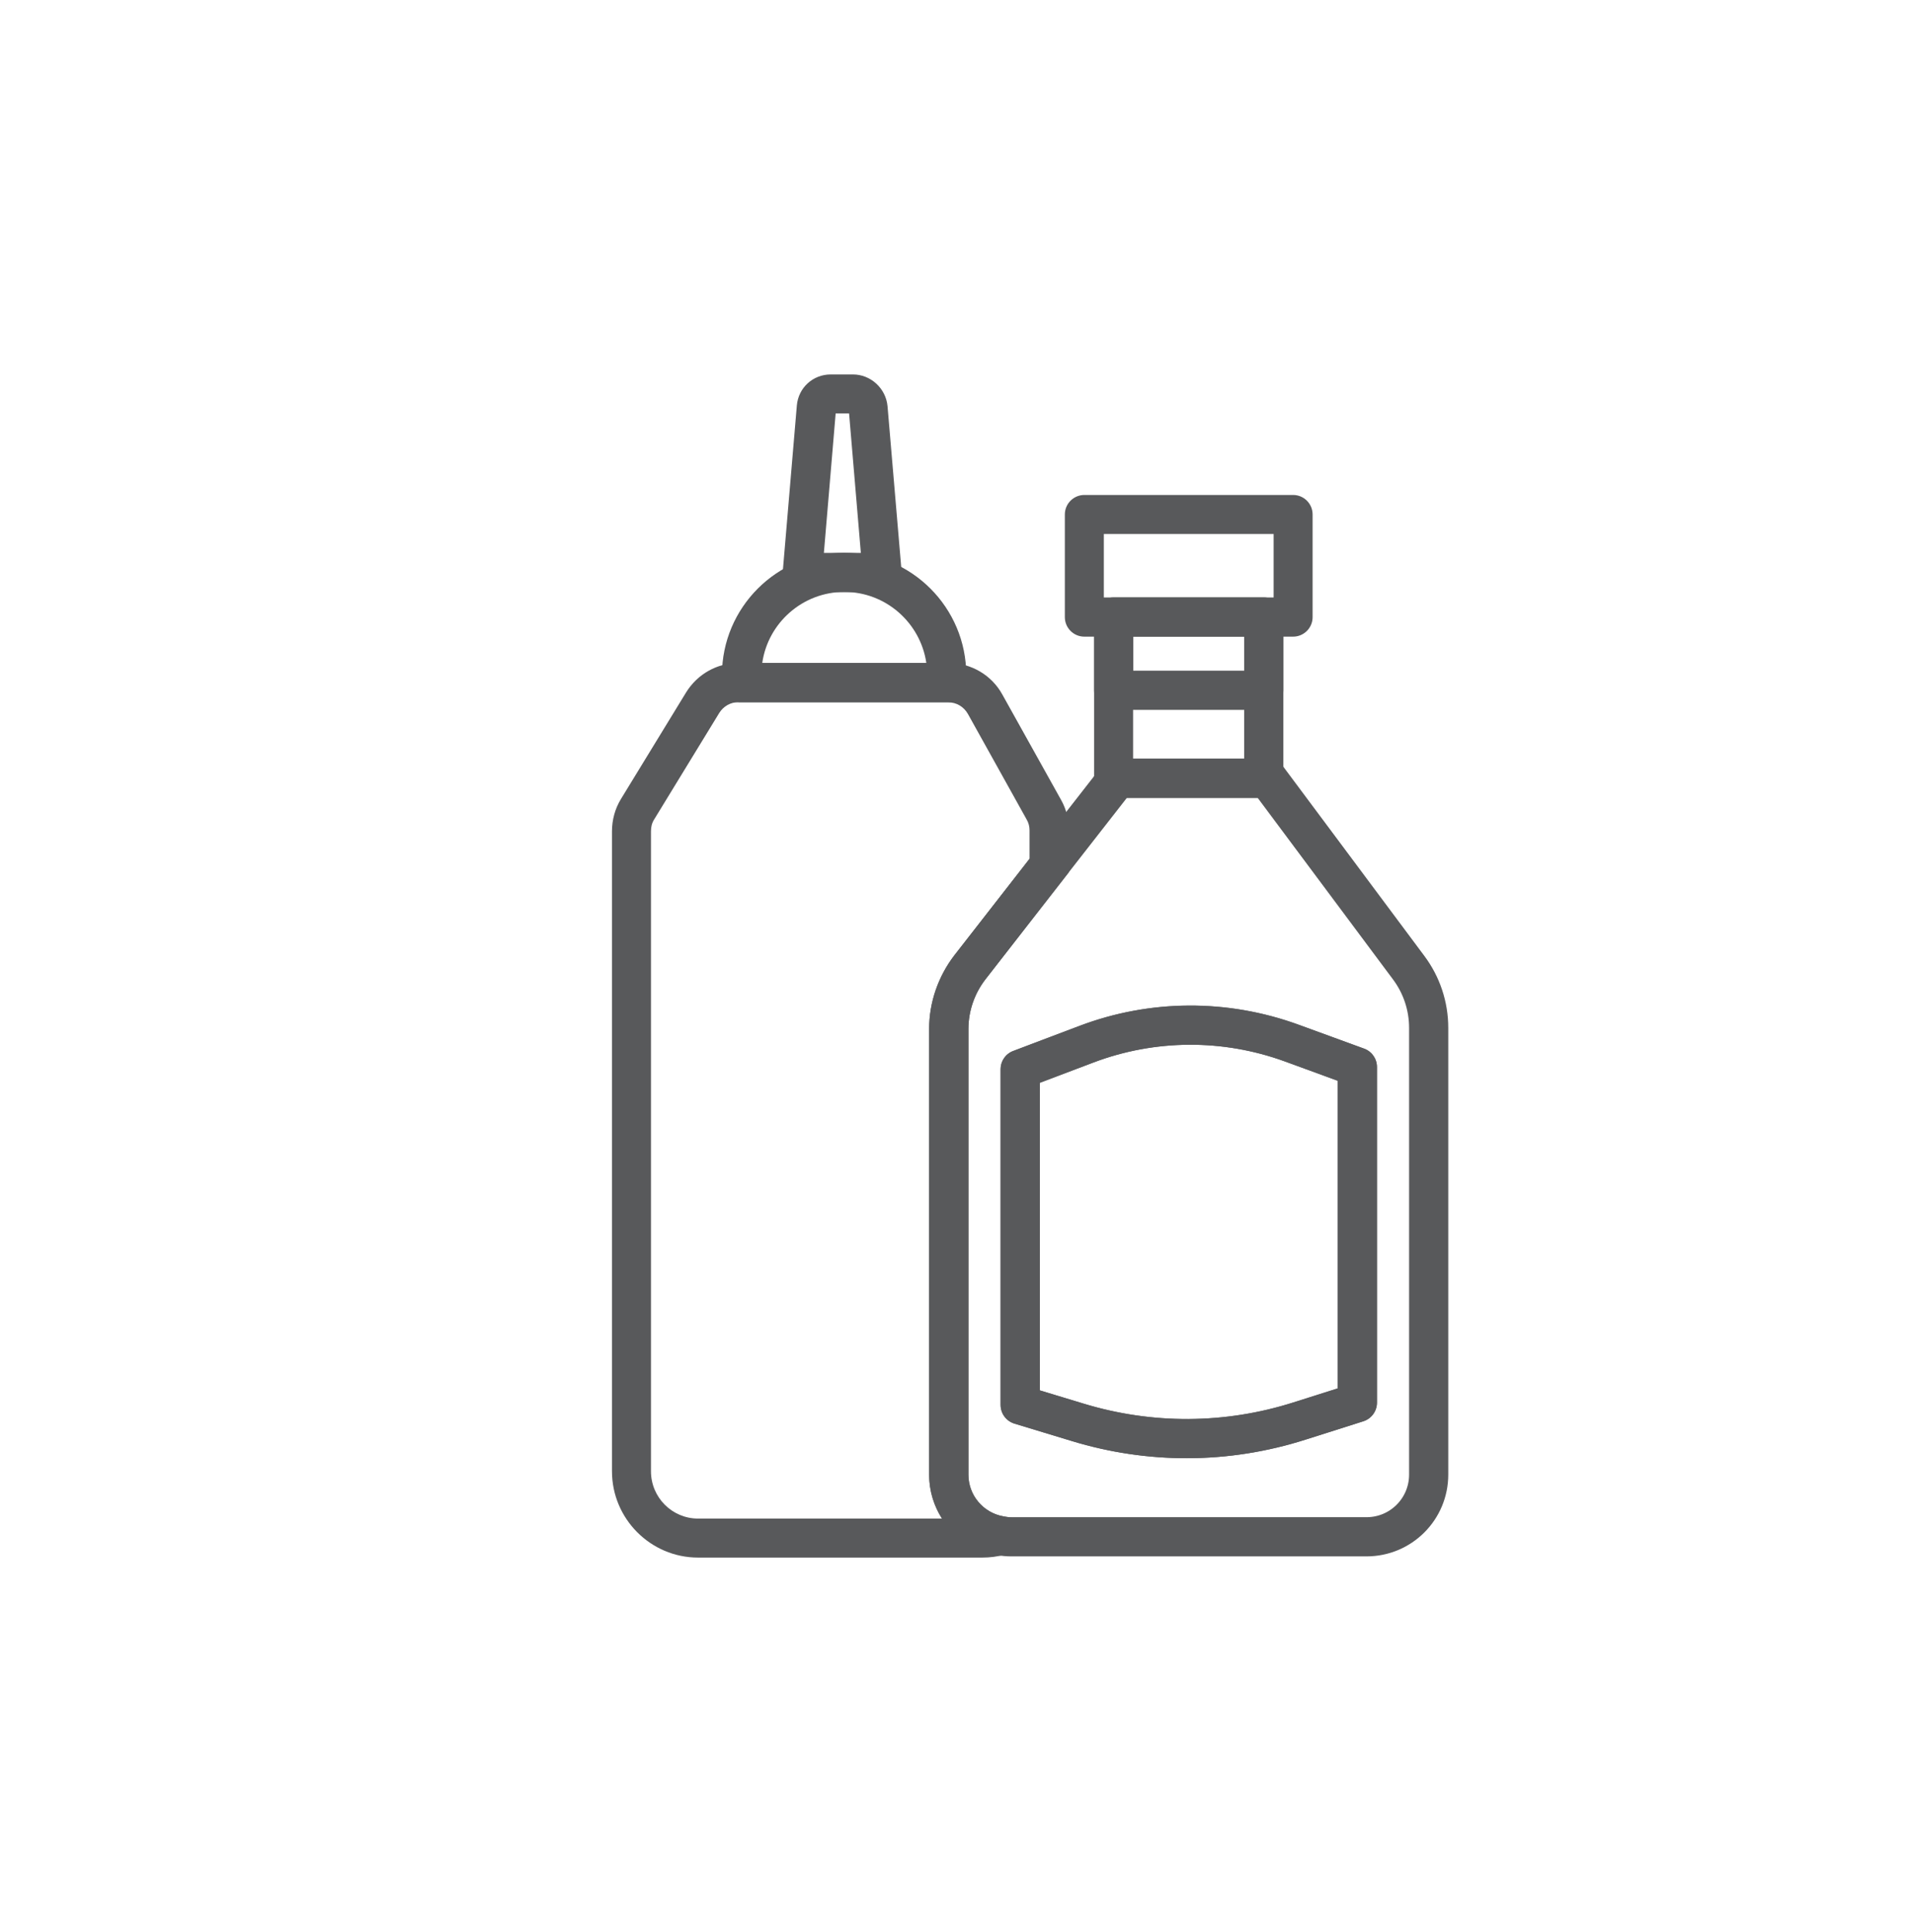 <?xml version="1.0" encoding="UTF-8"?><svg id="_ëîé_1" xmlns="http://www.w3.org/2000/svg" viewBox="0 0 104 105"><path d="M53.41,84.65h-15.46c-2.58,0-4.68-2.11-4.68-4.69V45.18c0-.63,.17-1.24,.49-1.76l3.54-5.79c.62-1,1.69-1.6,2.86-1.6h11.41c1.22,0,2.35,.66,2.93,1.73l3.19,5.72c.28,.5,.42,1.06,.42,1.63v2.29l-4.53,5.82c-.6,.77-.93,1.73-.93,2.7v24.22c0,1.12,.8,2.08,1.91,2.27l4.82,.85-4.74,1.23c-.43,.11-.83,.16-1.23,.16Zm-13.26-46.49c-.43,0-.82,.22-1.05,.59l-3.54,5.79c-.12,.19-.17,.4-.17,.64v34.78c0,1.42,1.15,2.57,2.56,2.57h13.26c-.44-.69-.7-1.51-.7-2.39v-24.22c0-1.43,.49-2.85,1.37-4l4.09-5.25v-1.55c0-.2-.05-.41-.16-.59l-3.19-5.73c-.22-.39-.62-.63-1.07-.63h-11.41Zm16.89,8.88h0Z" style="fill:#58595b;"/><path d="M52.53,38.16h-13.28v-1.48c0-3.66,2.98-6.64,6.64-6.64s6.64,2.98,6.64,6.64v1.48Zm-11.1-2.13h8.93c-.32-2.18-2.2-3.86-4.46-3.86s-4.15,1.68-4.46,3.86Z" style="fill:#58595b;"/><path d="M49.11,32.18h-6.65l.86-10.14c.08-.96,.87-1.69,1.84-1.69h1.21c.97,0,1.79,.76,1.88,1.72l.86,10.1Zm-4.33-2.13h2.02l-.64-7.58h-.73l-.64,7.58Zm1.6-7.58h0Z" style="fill:#58595b;"/><path d="M76.59,52.6l-7.68-10.3h-8.17l-3.7,4.74-4.31,5.53c-.74,.96-1.15,2.14-1.15,3.35v24.22c0,1.66,1.2,3.04,2.79,3.32,.19,.04,.39,.06,.6,.06h19.32c1.87,0,3.38-1.51,3.38-3.38v-24.28c0-1.18-.38-2.32-1.08-3.26Zm-2.8,23.63l-3.15,1c-3.92,1.25-8.12,1.27-12.05,.07l-1.55-.47-1.58-.48v-18.24l1.58-.6,2.04-.77c3.58-1.35,7.52-1.37,11.12-.06l3.59,1.31v18.24Z" style="fill:none; stroke:#58595b; stroke-linecap:round; stroke-linejoin:round; stroke-width:2.13px;"/><path d="M68.71,43.36h-8.17c-.59,0-1.06-.48-1.06-1.06v-8.77c0-.59,.48-1.06,1.06-1.06h8.17c.59,0,1.06,.48,1.06,1.06v8.77c0,.59-.48,1.06-1.06,1.06Zm-7.11-2.13h6.04v-6.64h-6.04v6.64Z" style="fill:#58595b;"/><path d="M70.3,34.6h-11.35c-.59,0-1.06-.48-1.06-1.06v-5.58c0-.59,.48-1.06,1.06-1.06h11.35c.59,0,1.06,.48,1.06,1.06v5.58c0,.59-.48,1.06-1.06,1.06Zm-10.29-2.13h9.23v-3.45h-9.23v3.45Z" style="fill:#58595b;"/><path d="M64.51,79.25c-2.09,0-4.19-.31-6.23-.93l-3.13-.95c-.45-.14-.75-.55-.75-1.02v-18.24c0-.44,.27-.84,.69-.99l3.62-1.37c3.81-1.44,8.02-1.46,11.86-.07l3.59,1.31c.42,.15,.7,.55,.7,1v18.24c0,.46-.3,.87-.74,1.01l-3.15,1c-2.11,.67-4.28,1.01-6.45,1.01Zm-7.99-3.69l2.38,.72c3.75,1.14,7.7,1.12,11.42-.06l2.41-.76v-16.72l-2.89-1.06c-3.36-1.22-7.04-1.2-10.38,.06l-2.93,1.11v16.72Z" style="fill:#58595b;"/><path d="M68.71,38.58h-8.17c-.59,0-1.06-.48-1.06-1.06v-3.98c0-.59,.48-1.06,1.06-1.06h8.17c.59,0,1.06,.48,1.06,1.06v3.98c0,.59-.48,1.06-1.06,1.06Zm-7.1-2.13h6.04v-1.86h-6.04v1.86Z" style="fill:#58595b;"/></svg>